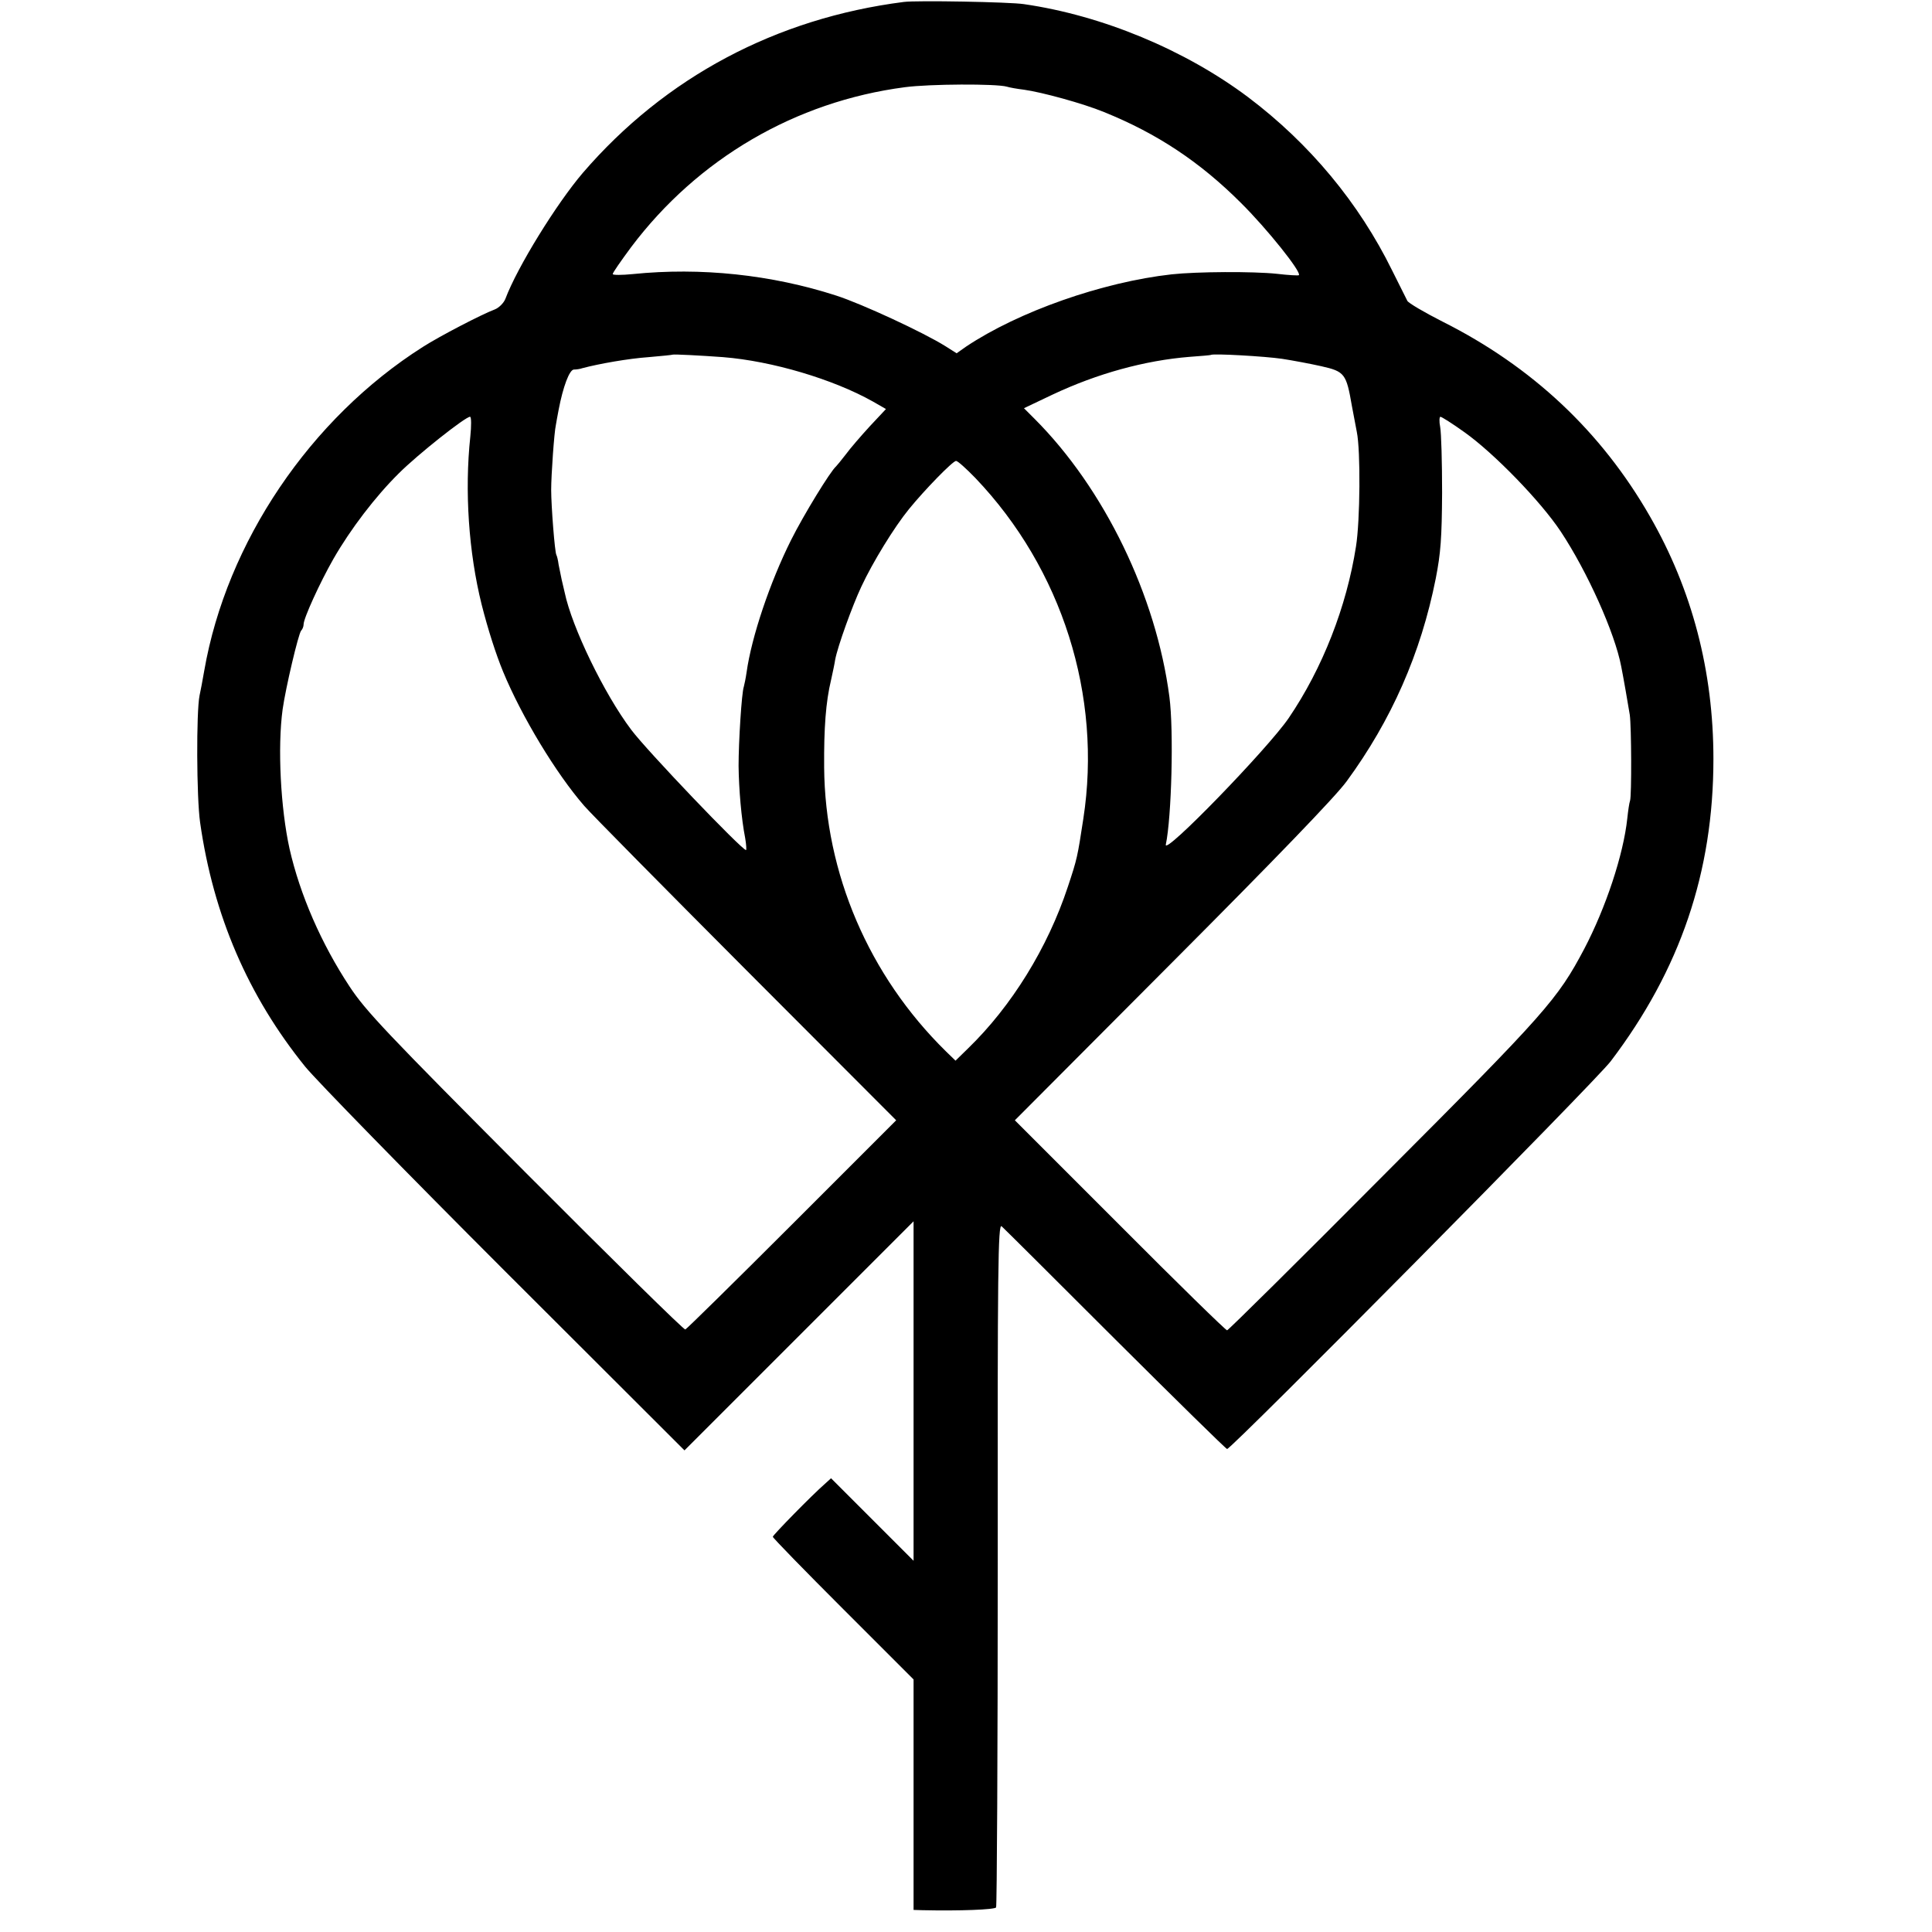 <?xml version="1.0" standalone="no"?>
<!DOCTYPE svg PUBLIC "-//W3C//DTD SVG 20010904//EN"
 "http://www.w3.org/TR/2001/REC-SVG-20010904/DTD/svg10.dtd">
<svg version="1.0" xmlns="http://www.w3.org/2000/svg"
 width="700pt" height="700pt" viewBox="0 0 700 700"
 preserveAspectRatio="xMidYMid meet">
<g transform="translate(0,700) scale(0.1,-0.1)"
fill="#000000" stroke="none">
<path d="M3275 6993 c-463 -59 -865 -273 -1163 -619 -95 -111 -238 -342 -281
-457 -6 -15 -23 -32 -38 -38 -48 -18 -200 -97 -261 -136 -408 -259 -711 -708
-792 -1173 -6 -36 -14 -76 -17 -90 -12 -58 -11 -369 2 -460 48 -337 174 -629
381 -885 40 -49 365 -382 723 -740 l651 -650 415 415 415 415 0 -615 0 -615
-150 150 -149 149 -22 -20 c-47 -41 -189 -186 -189 -192 0 -4 115 -122 255
-262 l255 -255 0 -417 0 -418 33 -1 c134 -3 261 2 266 10 3 5 6 565 6 1244 -1
1074 1 1234 14 1224 8 -7 193 -191 412 -410 219 -218 401 -397 405 -397 16 0
1336 1333 1390 1405 252 332 372 686 372 1095 0 318 -77 613 -230 879 -176
307 -427 543 -752 706 -65 33 -123 67 -127 75 -4 8 -29 58 -55 110 -120 244
-298 459 -522 628 -228 171 -528 296 -812 337 -51 8 -390 14 -435 8z m373
-307 c9 -3 37 -8 62 -11 65 -9 215 -50 290 -81 191 -77 347 -180 496 -329 95
-94 221 -252 210 -262 -1 -2 -38 0 -80 5 -86 9 -289 8 -381 -2 -251 -28 -555
-135 -745 -262 l-34 -24 -41 26 c-80 50 -302 153 -395 183 -235 76 -491 103
-737 78 -40 -4 -73 -4 -73 0 0 5 30 48 67 98 241 320 595 527 991 579 90 12
332 13 370 2z m-1028 -980 c177 -14 399 -80 543 -161 l47 -27 -59 -63 c-32
-35 -71 -80 -87 -102 -16 -21 -32 -40 -35 -43 -20 -17 -117 -175 -163 -267
-76 -152 -143 -350 -161 -479 -3 -21 -8 -45 -10 -52 -8 -22 -19 -200 -19 -287
1 -84 10 -191 24 -262 4 -24 5 -43 3 -43 -15 0 -361 362 -416 436 -98 130
-215 372 -241 497 -3 12 -8 33 -11 47 -3 14 -8 38 -11 54 -2 16 -6 32 -8 35
-6 9 -19 179 -19 236 0 54 11 210 17 235 1 8 6 33 10 55 16 84 39 145 55 146
9 0 23 2 31 5 60 16 168 35 240 40 47 4 86 8 87 9 4 2 101 -3 183 -9z m2025
-6 c39 -6 103 -18 143 -27 84 -19 90 -27 110 -143 7 -36 15 -78 18 -95 14 -68
12 -322 -3 -415 -34 -218 -121 -441 -244 -622 -76 -111 -454 -501 -445 -458
21 100 29 413 13 535 -48 367 -236 755 -489 1008 l-38 38 103 49 c163 77 336
124 496 137 42 3 77 6 78 7 7 6 197 -5 258 -14z m-2941 -282 c-21 -197 -6
-419 41 -608 23 -91 52 -181 78 -244 67 -162 192 -369 294 -486 26 -30 292
-299 589 -597 l541 -542 -378 -378 c-208 -208 -382 -379 -386 -380 -5 -2 -265
254 -579 569 -504 506 -579 585 -637 673 -103 156 -180 333 -218 500 -32 145
-44 366 -25 505 11 78 57 273 67 285 5 5 9 15 9 23 0 22 59 151 108 237 62
108 152 226 237 310 68 68 241 205 258 205 5 0 5 -33 1 -72z m3602 16 c107
-76 276 -250 349 -360 96 -145 196 -367 219 -489 7 -34 25 -138 31 -175 6 -43
7 -292 1 -311 -3 -8 -7 -36 -10 -64 -14 -132 -78 -324 -156 -473 -97 -183
-136 -228 -726 -819 -308 -310 -564 -563 -568 -563 -5 0 -180 171 -389 381
l-380 380 570 572 c373 374 592 601 632 656 162 221 269 463 323 735 18 92 22
146 23 311 0 110 -3 217 -7 238 -4 20 -3 37 1 37 4 0 44 -25 87 -56z m-1772
-166 c314 -329 460 -789 391 -1235 -21 -137 -22 -144 -56 -246 -73 -221 -204
-433 -362 -586 l-45 -44 -35 34 c-279 274 -438 645 -441 1029 -1 143 6 237 25
316 6 27 13 60 15 74 9 48 62 195 95 265 41 88 119 215 172 280 56 69 159 175
171 175 6 0 37 -28 70 -62z"/>
</g>
</svg>
